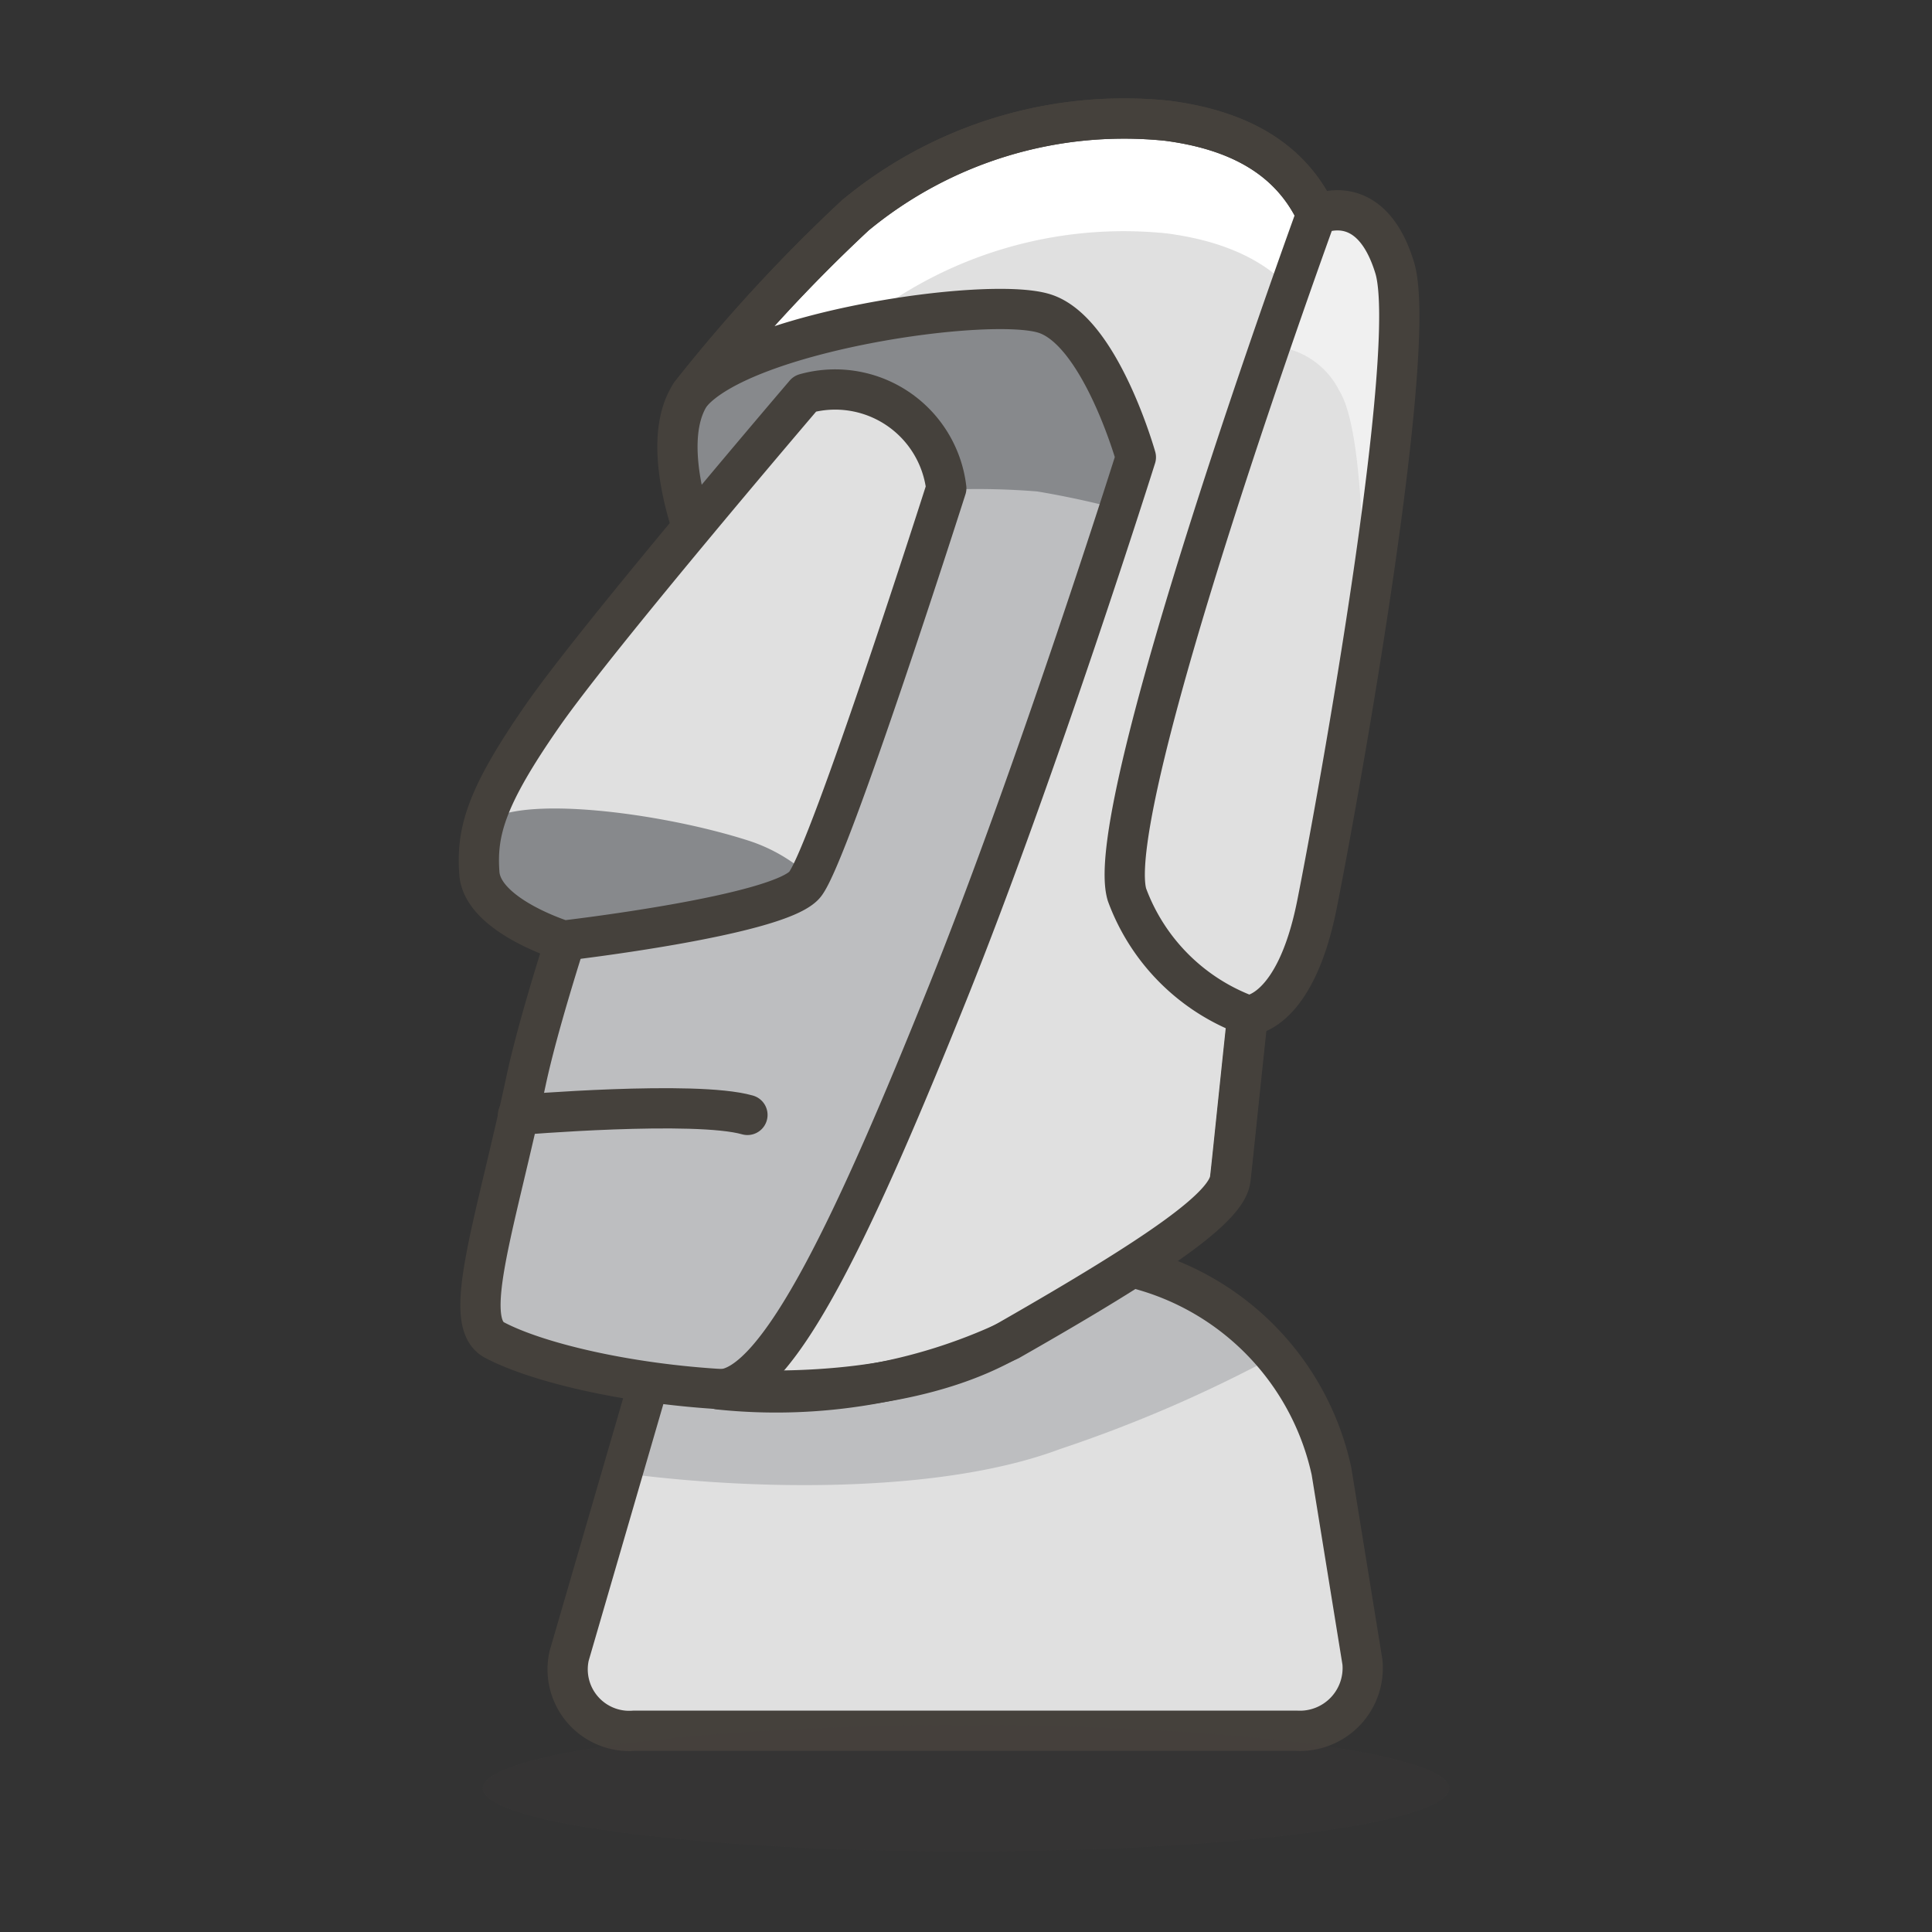 <svg id="Icons" xmlns="http://www.w3.org/2000/svg" viewBox="0 0 48 48"><rect x="0" y="0" width="48" height="48" fill="#333333" stroke="none"/><defs><style>.cls-1{fill:#e0e0e0;}.cls-2{fill:#bdbec0;}.cls-3{fill:none;stroke:#45413c;stroke-linecap:round;stroke-linejoin:round;}.cls-4{fill:#87898c;}.cls-5{fill:#fff;}.cls-6{fill:#45413c;opacity:0.15;}.cls-7{fill:#f0f0f0;}</style></defs><title>742-moai</title><g id="_Group_" data-name="&lt;Group&gt;"><path id="_Path_" data-name="&lt;Path&gt;" class="cls-1" d="M32.22,43H15.75a1.53,1.53,0,0,1-1.61-1.86L17,31.31h9.29a6.66,6.66,0,0,1,6.79,5.24l.77,4.75A1.56,1.56,0,0,1,32.22,43Z"/><path id="_Path_2" data-name="&lt;Path&gt;" class="cls-2" d="M26.31,31.31H17L15.47,36.6c3.21.43,7.89.52,10.87-.6a33.75,33.75,0,0,0,5.38-2.33A7.21,7.21,0,0,0,26.31,31.31Z"/><path id="_Path_3" data-name="&lt;Path&gt;" class="cls-3" d="M32.22,43H15.75a1.53,1.53,0,0,1-1.61-1.86L17,31.31h9.29a6.66,6.66,0,0,1,6.79,5.24l.77,4.75A1.56,1.56,0,0,1,32.22,43Z"/><path id="_Path_4" data-name="&lt;Path&gt;" class="cls-2" d="M12.28,33.29c2.09,1.11,9,2.17,12.79,0s5.4-3.31,5.49-4,1.39-14,2.35-18.89S32.3,3.43,29,3a10.47,10.47,0,0,0-7.75,2.35,39.7,39.7,0,0,0-4.09,4.44c-.87,1.31.26,3.92.26,3.92s-3.57,9.49-4.35,13.14S11.45,32.84,12.28,33.29Z"/><path id="_Path_5" data-name="&lt;Path&gt;" class="cls-4" d="M29,3a10.47,10.47,0,0,0-7.75,2.35,39.7,39.7,0,0,0-4.09,4.44c-.73,1.1,0,3.1.18,3.72a18.41,18.41,0,0,1,8.43-1.3,22.41,22.41,0,0,1,6.52,2.16c.21-1.56.43-2.95.63-4C33.86,5.52,32.3,3.43,29,3Z"/><path id="_Path_6" data-name="&lt;Path&gt;" class="cls-1" d="M29,3a10.47,10.47,0,0,0-7.75,2.35,39.7,39.7,0,0,0-4.09,4.44c1.31-1.56,7.4-2.44,8.79-2s2.27,3.57,2.27,3.57-2.44,7.75-4.68,13.32-4.2,9.86-5.68,9.84a13.63,13.63,0,0,0,7.22-1.22c3.83-2.18,5.4-3.31,5.49-4s1.39-14,2.35-18.89S32.3,3.43,29,3Z"/><g id="_Group_2" data-name="&lt;Group&gt;"><path id="_Path_7" data-name="&lt;Path&gt;" class="cls-5" d="M29,5.8c2.25.3,3.69,1.36,4.09,3.55.54-4.13-1-6-4.09-6.36a10.47,10.47,0,0,0-7.75,2.35,39.7,39.7,0,0,0-4.09,4.44c.63-.76,2.39-1.35,4.19-1.71A10.44,10.44,0,0,1,29,5.8Z"/></g><ellipse id="_Ellipse_" data-name="&lt;Ellipse&gt;" class="cls-6" cx="24" cy="44.43" rx="12.01" ry="1.57"/><path id="_Path_8" data-name="&lt;Path&gt;" class="cls-3" d="M12.28,33.29c2.09,1.11,9,2.17,12.79,0s5.4-3.31,5.49-4,1.39-14,2.35-18.89S32.3,3.43,29,3a10.47,10.47,0,0,0-7.75,2.35,39.7,39.7,0,0,0-4.09,4.44c-.87,1.31.26,3.92.26,3.92s-3.57,9.49-4.35,13.14S11.45,32.84,12.28,33.29Z"/><path id="_Path_9" data-name="&lt;Path&gt;" class="cls-3" d="M29,3a10.47,10.47,0,0,0-7.75,2.35,39.7,39.7,0,0,0-4.09,4.44c1.31-1.56,7.4-2.44,8.79-2s2.27,3.57,2.27,3.57-2.44,7.75-4.68,13.32-4.2,9.86-5.68,9.84a13.63,13.63,0,0,0,7.22-1.22c3.83-2.18,5.4-3.31,5.49-4s1.39-14,2.35-18.89S32.3,3.43,29,3Z"/><path id="_Path_10" data-name="&lt;Path&gt;" class="cls-1" d="M20,9.78s-5.13,6-6.52,8-1.65,2.87-1.57,3.92S14,23.37,14,23.37s5.38-.62,6-1.4,3.51-9.84,3.51-9.84A2.78,2.78,0,0,0,20,9.78Z"/><path id="_Path_11" data-name="&lt;Path&gt;" class="cls-4" d="M18.58,20.88c-2.16-.69-5.71-1.15-6.53-.43a3.44,3.44,0,0,0-.12,1.26c.09,1,2.1,1.66,2.1,1.66s5.38-.62,6-1.4l.11-.18A4.13,4.13,0,0,0,18.58,20.88Z"/><path id="_Path_12" data-name="&lt;Path&gt;" class="cls-3" d="M20,9.78s-5.13,6-6.52,8-1.65,2.87-1.57,3.92S14,23.37,14,23.37s5.38-.62,6-1.4,3.51-9.84,3.51-9.84A2.78,2.78,0,0,0,20,9.78Z"/><path id="_Path_13" data-name="&lt;Path&gt;" class="cls-1" d="M32.7,5.34S27.34,20.05,28,22.23a5.06,5.06,0,0,0,3,3s1.17,0,1.72-2.76S35.26,8.65,34.65,6.65,32.7,5.34,32.7,5.34Z"/><path id="_Path_14" data-name="&lt;Path&gt;" class="cls-7" d="M33.27,9.7c.49.77.63,3.26.61,6.08.61-3.85,1.12-8,.77-9.13-.61-2-1.95-1.31-1.95-1.31s-.48,1.34-1.15,3.26A2,2,0,0,1,33.27,9.7Z"/><path id="_Path_15" data-name="&lt;Path&gt;" class="cls-3" d="M32.7,5.34S27.34,20.05,28,22.23a5.06,5.06,0,0,0,3,3s1.17,0,1.72-2.76S35.26,8.65,34.65,6.65,32.7,5.34,32.7,5.34Z"/><path id="_Path_16" data-name="&lt;Path&gt;" class="cls-3" d="M12.87,27.7s4.4-.37,5.7,0"/></g></svg>